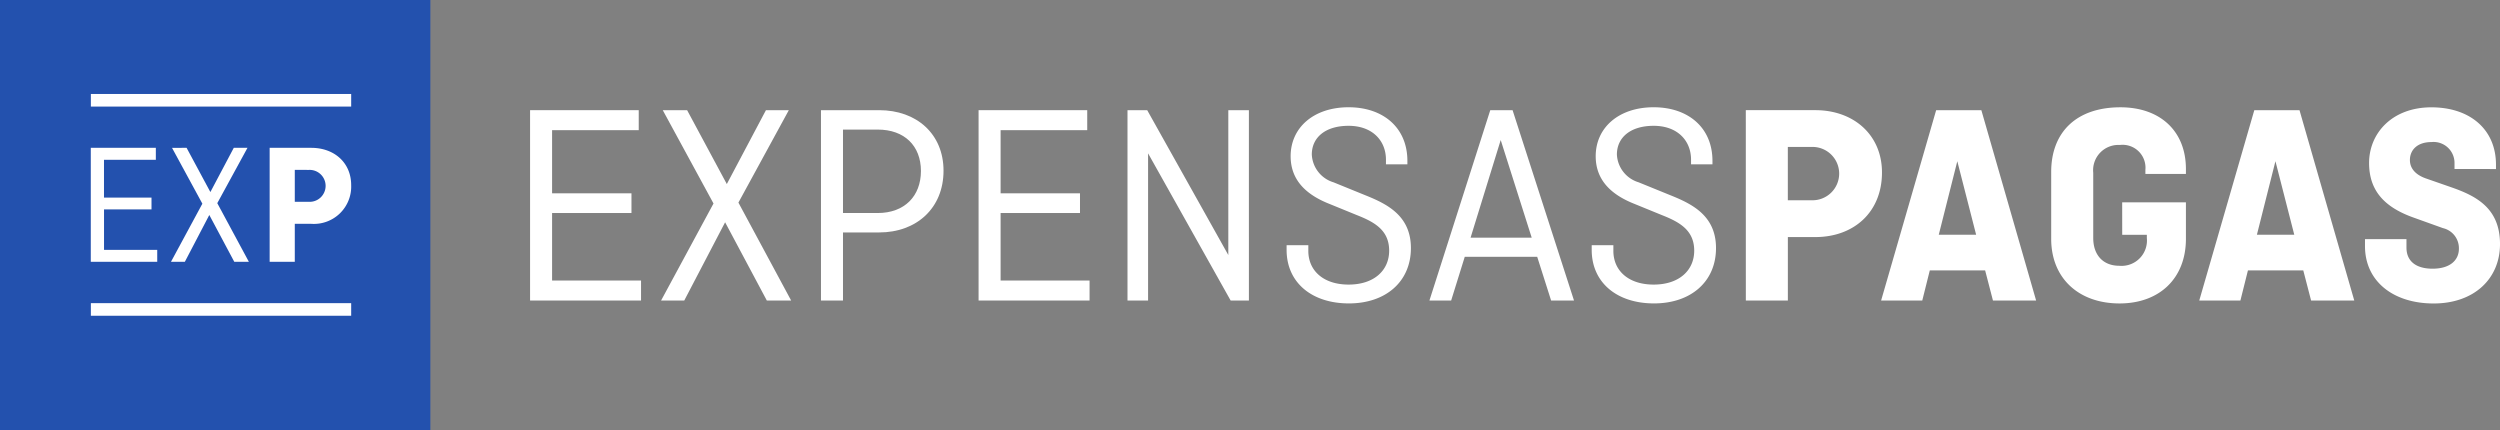 <svg xmlns="http://www.w3.org/2000/svg" width="319.5" height="55" viewBox="0 0 319.5 55"><rect x="0" y="0" width="319.5" height="55" fill="#808080" stroke="none"/><g transform="translate(9 8.983)"><g transform="translate(-8.202 -8.202)"><rect width="55" height="55" transform="translate(-0.798 -0.781)" fill="#2351ae"/><path d="M852.03,616.7h5.319c2.949,0,5.1,1.909,5.1,4.766a4.768,4.768,0,0,1-5.1,4.946h-2.106v4.853H852.03Zm3.213,2.816V623.6h1.82a2.041,2.041,0,1,0,0-4.079Z" transform="translate(-818.367 -598.588)" fill="#fff"/><path d="M827.039,624.572v5.166h6.8v1.53h-8.491V616.7h8.313v1.528h-6.626v4.834h6.073v1.508Z" transform="translate(-814.543 -598.588)" fill="#fff"/><path d="M839.305,616.7l3.039,5.652,2.992-5.652h1.751l-3.859,7.072,4.036,7.494H845.4l-3.192-5.984-3.126,5.984H837.31l4.011-7.428-3.878-7.138Z" transform="translate(-816.257 -598.588)" fill="#fff"/><rect width="33.268" height="1.61" transform="translate(10.815 37.962)" fill="#fff"/><rect width="33.268" height="1.61" transform="translate(10.815 11.229)" fill="#fff"/></g><g transform="translate(58.744 4.727)"><path d="M896.786,617.849v8.628h11.368v2.555H893.973V604.705h13.886v2.555H896.786v8.071h10.145v2.518Z" transform="translate(-893.973 -604.335)" fill="#fff"/><path d="M908.513,604.705l5.074,9.442,5-9.442h2.924l-6.442,11.812,6.739,12.515H918.7l-5.331-10-5.222,10h-2.961l6.7-12.4L905.4,604.705Z" transform="translate(-888.444 -604.335)" fill="#fff"/><path d="M918.868,604.705h7.444c4.776,0,8.219,3.036,8.219,7.738,0,4.777-3.443,7.888-8.219,7.888h-4.629v8.7h-2.815Zm2.815,2.482v10.662h4.444c3.406,0,5.516-2.147,5.516-5.369s-2.11-5.294-5.516-5.294Z" transform="translate(-881.692 -604.335)" fill="#fff"/><path d="M935.171,617.849v8.628H946.54v2.555H932.356V604.705h13.886v2.555H935.171v8.071h10.145v2.518Z" transform="translate(-875.038 -604.335)" fill="#fff"/><path d="M960.616,629.033h-2.333l-10.553-18.81v18.81H945.1V604.705h2.518l10.367,18.514V604.705h2.63Z" transform="translate(-868.75 -604.335)" fill="#fff"/><path d="M971.416,611.75v-.592c0-2.445-1.74-4.332-4.776-4.332-3,0-4.7,1.517-4.7,3.666a3.9,3.9,0,0,0,2.777,3.555l4,1.628c2.777,1.112,5.888,2.592,5.888,6.775,0,4.3-3.222,7.074-7.925,7.074s-7.961-2.63-7.961-6.85v-.594h2.777v.742c0,2.48,1.889,4.295,5.147,4.295,3.3,0,5.183-1.852,5.183-4.332,0-2.63-1.887-3.666-4.147-4.555l-3.444-1.407c-2.74-1.074-5-2.851-5-6.111,0-3.665,2.961-6.257,7.405-6.257s7.516,2.628,7.516,6.851v.442Z" transform="translate(-862.035 -604.457)" fill="#fff"/><path d="M970.94,629.033l7.776-24.327h2.852l7.85,24.327h-2.926l-1.778-5.591h-9.257l-1.74,5.591ZM976.2,621h7.813l-3.962-12.478Z" transform="translate(-856.004 -604.335)" fill="#fff"/><path d="M997.526,611.75v-.592c0-2.445-1.74-4.332-4.776-4.332-3,0-4.7,1.517-4.7,3.666a3.9,3.9,0,0,0,2.779,3.555l4,1.628c2.776,1.112,5.887,2.592,5.887,6.775,0,4.3-3.221,7.074-7.925,7.074s-7.961-2.63-7.961-6.85v-.594H987.6v.742c0,2.48,1.887,4.295,5.146,4.295,3.3,0,5.185-1.852,5.185-4.332,0-2.63-1.889-3.666-4.148-4.555l-3.442-1.407c-2.74-1.074-5-2.851-5-6.111,0-3.665,2.961-6.257,7.406-6.257s7.516,2.628,7.516,6.851v.442Z" transform="translate(-849.154 -604.457)" fill="#fff"/><g transform="translate(155.37 0)"><path d="M893.626,629.5h8.887c4.925,0,8.516,3.184,8.516,7.961,0,5.073-3.591,8.257-8.516,8.257H899v8.11h-5.37Zm5.37,4.7v6.814h3.036a3.409,3.409,0,1,0,0-6.814Z" transform="translate(-893.626 -629.131)" fill="#fff"/><path d="M905.206,653.829l7.035-24.328h5.776l7,24.328H919.5l-1-3.851h-7.072l-.962,3.851Zm7.368-8.406h4.777l-2.407-9.4Z" transform="translate(-887.914 -629.131)" fill="#fff"/><path d="M928.834,641.4h8.146v4.665c0,5.073-3.406,8.258-8.481,8.258-5.183,0-8.737-3.185-8.737-8.258v-8.552c0-5.074,3.221-8.258,8.849-8.258,5.073,0,8.369,3.036,8.369,7.888v.629H931.8v-.518a2.926,2.926,0,0,0-3.257-3.185,3.232,3.232,0,0,0-3.408,3.555v8.331c0,2.185,1.259,3.554,3.333,3.554a3.241,3.241,0,0,0,3.517-3.554v-.408h-3.147Z" transform="translate(-880.733 -629.253)" fill="#fff"/><path d="M932.433,653.829l7.035-24.328h5.776l7,24.328h-5.518l-1-3.851h-7.072l-.963,3.851Zm7.366-8.406h4.777l-2.407-9.4Z" transform="translate(-874.482 -629.131)" fill="#fff"/><path d="M958.058,637.141V636.4a2.679,2.679,0,0,0-2.961-2.7c-1.741,0-2.74.963-2.74,2.3,0,.629.26,1.74,2.11,2.37l3.185,1.109c3.184,1.111,6.22,2.666,6.22,7.259,0,4.443-3.333,7.59-8.479,7.59s-8.776-2.815-8.776-7.33v-.89h5.3v1.075c0,1.776,1.259,2.7,3.333,2.7,2.222,0,3.369-1.074,3.369-2.555a2.633,2.633,0,0,0-2.037-2.63l-3.814-1.369c-3.7-1.332-5.627-3.442-5.627-6.962,0-3.775,2.926-7.108,7.961-7.108,4.925,0,8.256,2.814,8.256,7.332v.555Z" transform="translate(-867.485 -629.253)" fill="#fff"/></g></g></g></svg>